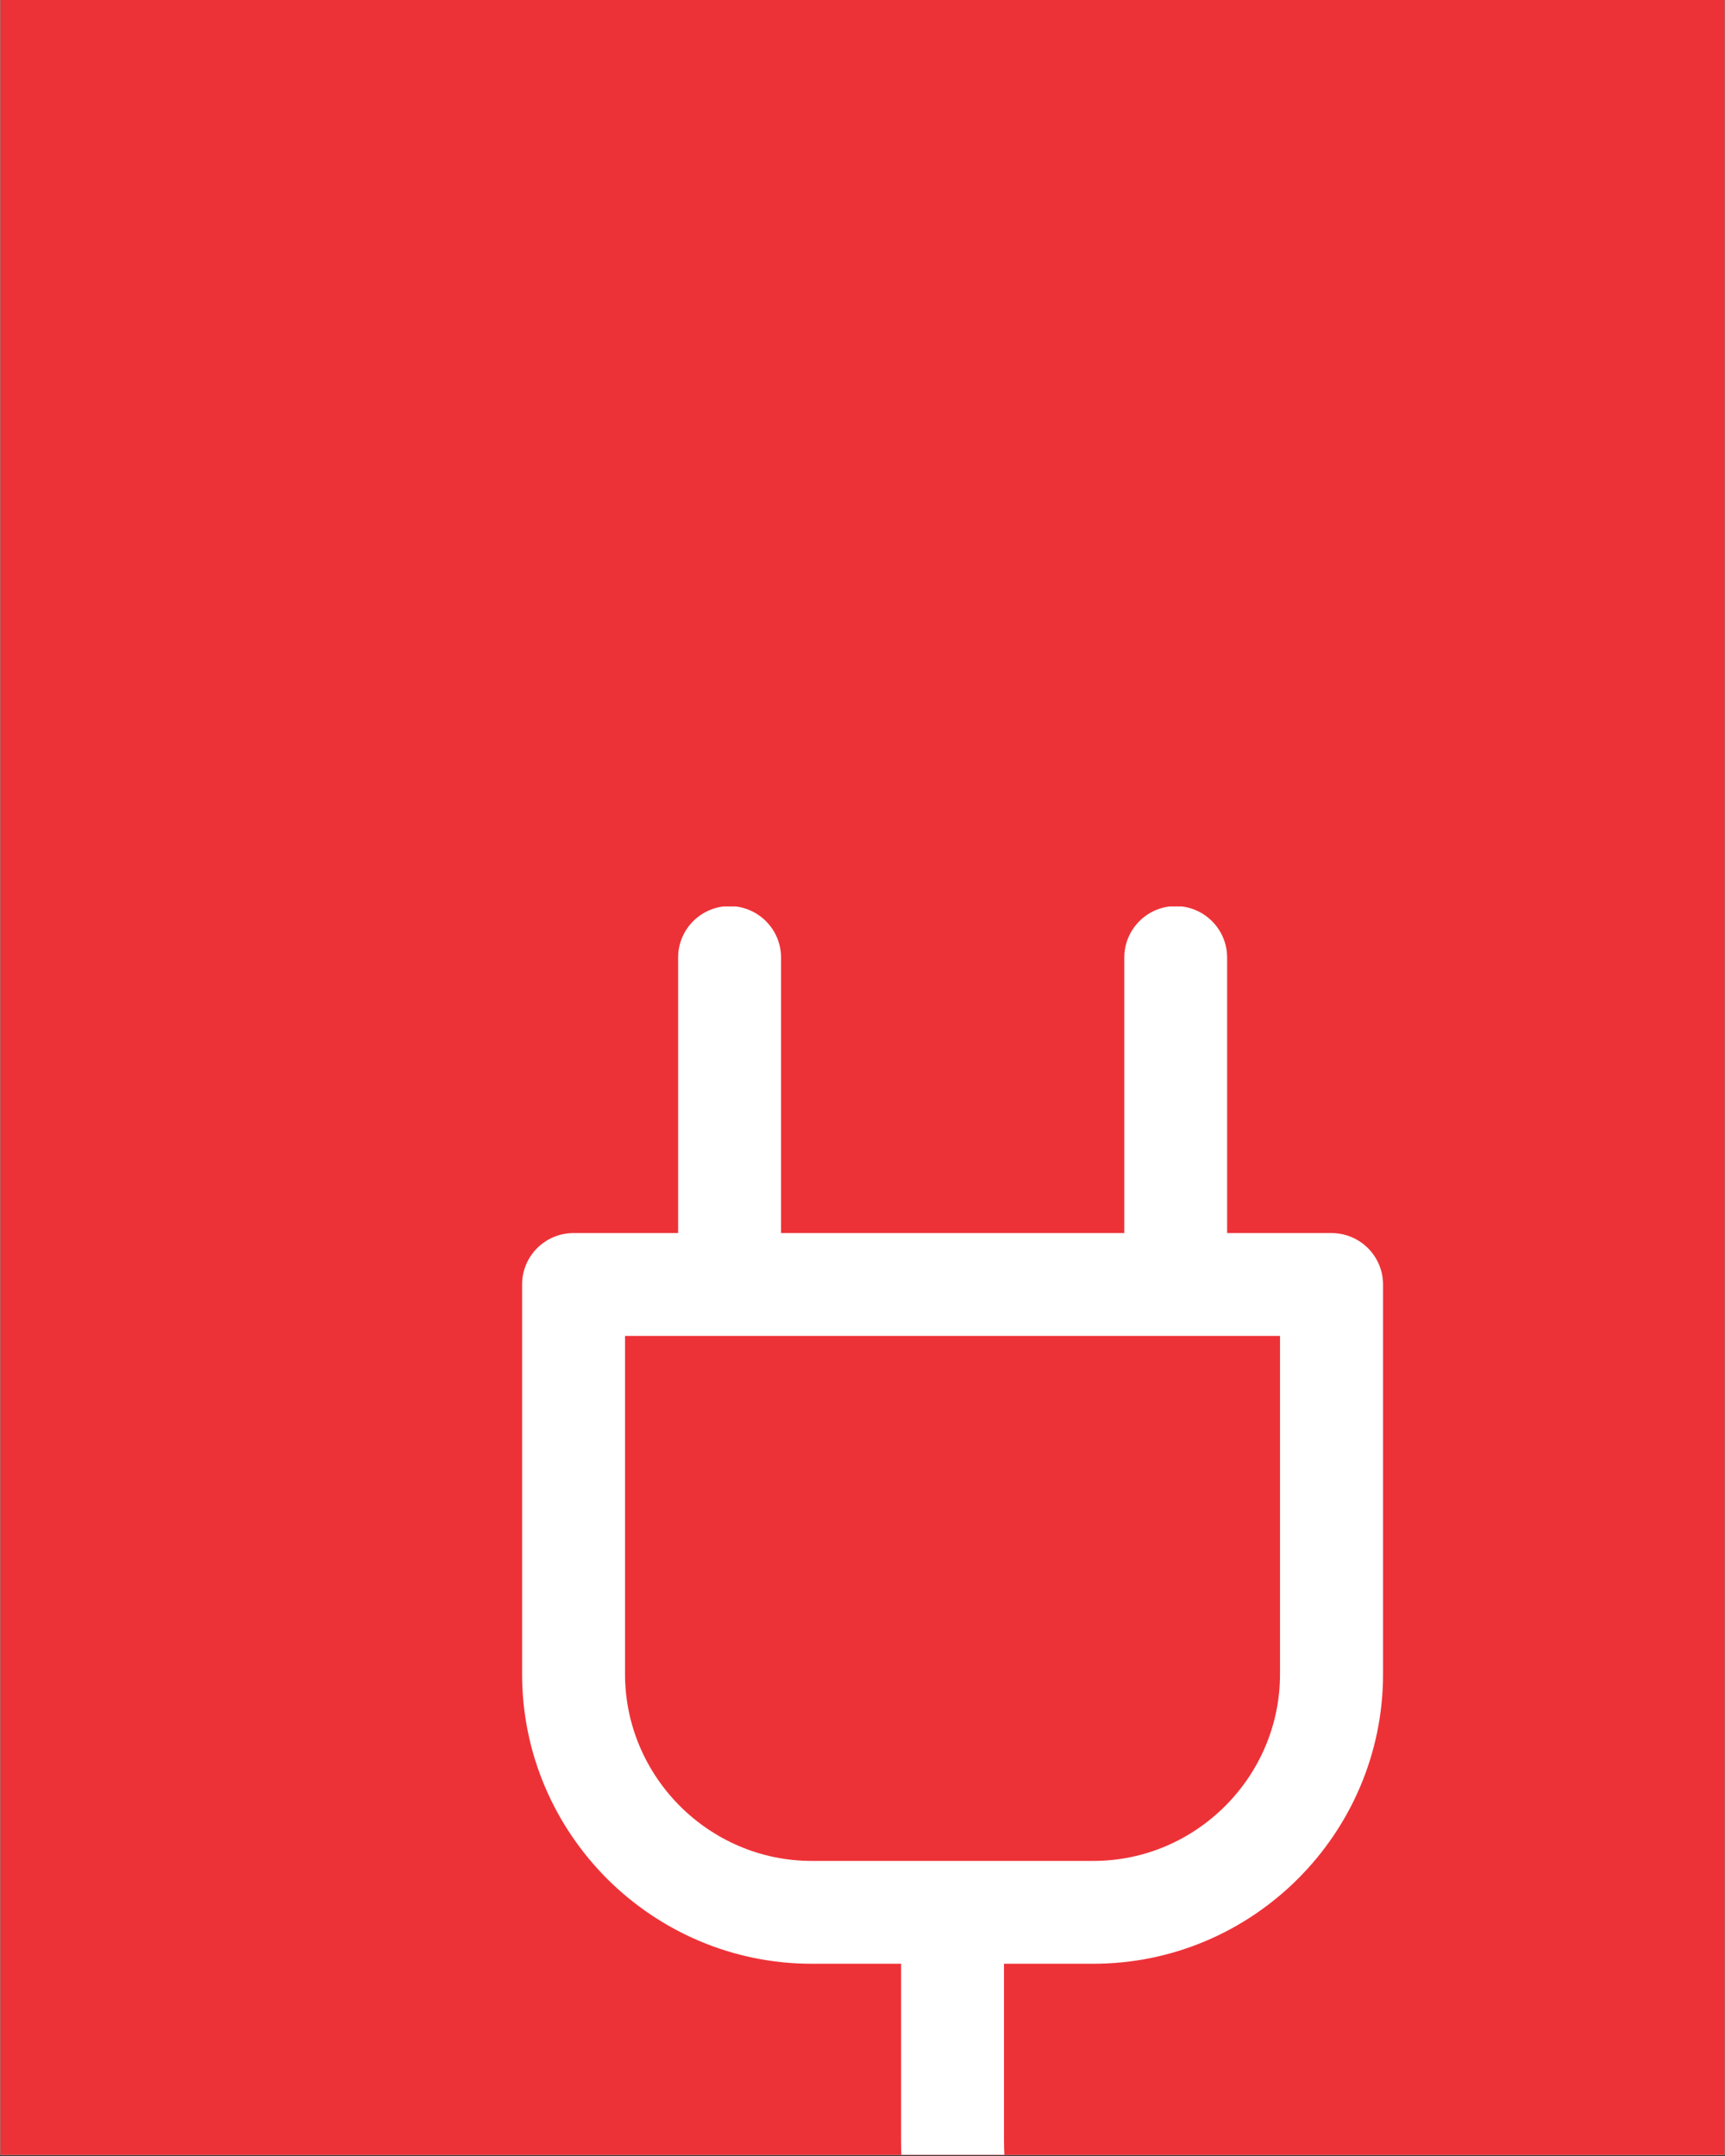 <svg xmlns="http://www.w3.org/2000/svg" xmlns:xlink="http://www.w3.org/1999/xlink" width="1080" viewBox="0 0 810 1012.5" height="1350" preserveAspectRatio="xMidYMid meet"><rect x="0" y="0" width="810" height="1012.5" fill="#333333" stroke="none"/><defs><clipPath id="3076f850ef"><path d="M 0.199 0 L 809.801 0 L 809.801 1012 L 0.199 1012 Z M 0.199 0 " clip-rule="nonzero"></path></clipPath><clipPath id="a79f57ed9f"><path d="M 245 425.703 L 654.293 425.703 L 654.293 1011.914 L 245 1011.914 Z M 245 425.703 " clip-rule="nonzero"></path></clipPath></defs><g clip-path="url(#3076f850ef)"><path fill="#ffffff" d="M 0.199 0 L 809.801 0 L 809.801 1012 L 0.199 1012 Z M 0.199 0 " fill-opacity="1" fill-rule="nonzero"></path><path fill="#ed3237" d="M 0.199 0 L 809.801 0 L 809.801 1012 L 0.199 1012 Z M 0.199 0 " fill-opacity="1" fill-rule="nonzero"></path></g><g clip-path="url(#a79f57ed9f)"><path fill="#ffffff" d="M 318.418 579.078 L 318.418 449.691 C 318.418 436.359 329.25 425.523 342.582 425.523 C 355.914 425.523 366.75 436.359 366.75 449.691 L 366.75 579.078 L 527.93 579.078 L 527.93 449.691 C 527.93 436.359 538.762 425.523 552.051 425.523 C 565.379 425.523 576.215 436.359 576.215 449.691 L 576.215 579.078 L 625.262 579.078 C 638.59 579.078 649.426 589.914 649.426 603.199 L 649.426 786.227 C 649.426 823.637 634.133 857.656 609.477 882.312 C 584.863 906.922 550.844 922.215 513.395 922.215 L 471.438 922.215 L 471.438 1005.102 C 471.438 1044.828 487.668 1080.945 513.793 1107.117 C 539.965 1133.289 576.035 1149.516 615.809 1149.516 L 645.77 1149.516 C 685.496 1149.516 721.609 1133.289 747.785 1107.117 C 773.957 1080.945 790.184 1044.875 790.184 1005.102 L 790.184 933.453 C 790.184 880.348 811.809 832.195 846.719 797.285 C 881.633 762.375 929.785 740.75 982.887 740.75 L 1090.922 740.75 C 1104.25 740.75 1115.086 751.582 1115.086 764.871 C 1115.086 778.203 1104.25 789.035 1090.922 789.035 L 982.887 789.035 C 943.16 789.035 907.047 805.266 880.875 831.438 C 854.703 857.609 838.473 893.68 838.473 933.453 L 838.473 1005.102 C 838.473 1058.16 816.848 1106.359 781.938 1141.27 C 747.027 1176.18 698.871 1197.805 645.77 1197.805 L 615.809 1197.805 C 562.707 1197.805 514.551 1176.18 479.641 1141.27 C 444.73 1106.359 423.105 1058.203 423.105 1005.102 L 423.105 922.215 L 381.148 922.215 C 343.742 922.215 309.723 906.922 285.066 882.312 C 260.453 857.656 245.16 823.68 245.16 786.227 L 245.16 603.199 C 245.16 589.871 255.996 579.078 269.281 579.078 Z M 293.492 627.367 L 293.492 786.227 C 293.492 810.348 303.391 832.242 319.266 848.156 C 335.18 864.074 357.117 873.93 381.195 873.93 L 513.348 873.93 C 537.469 873.93 559.363 864.074 575.277 848.156 C 591.195 832.242 601.051 810.348 601.051 786.227 L 601.051 627.367 Z M 293.492 627.367 " fill-opacity="1" fill-rule="nonzero"></path></g></svg>